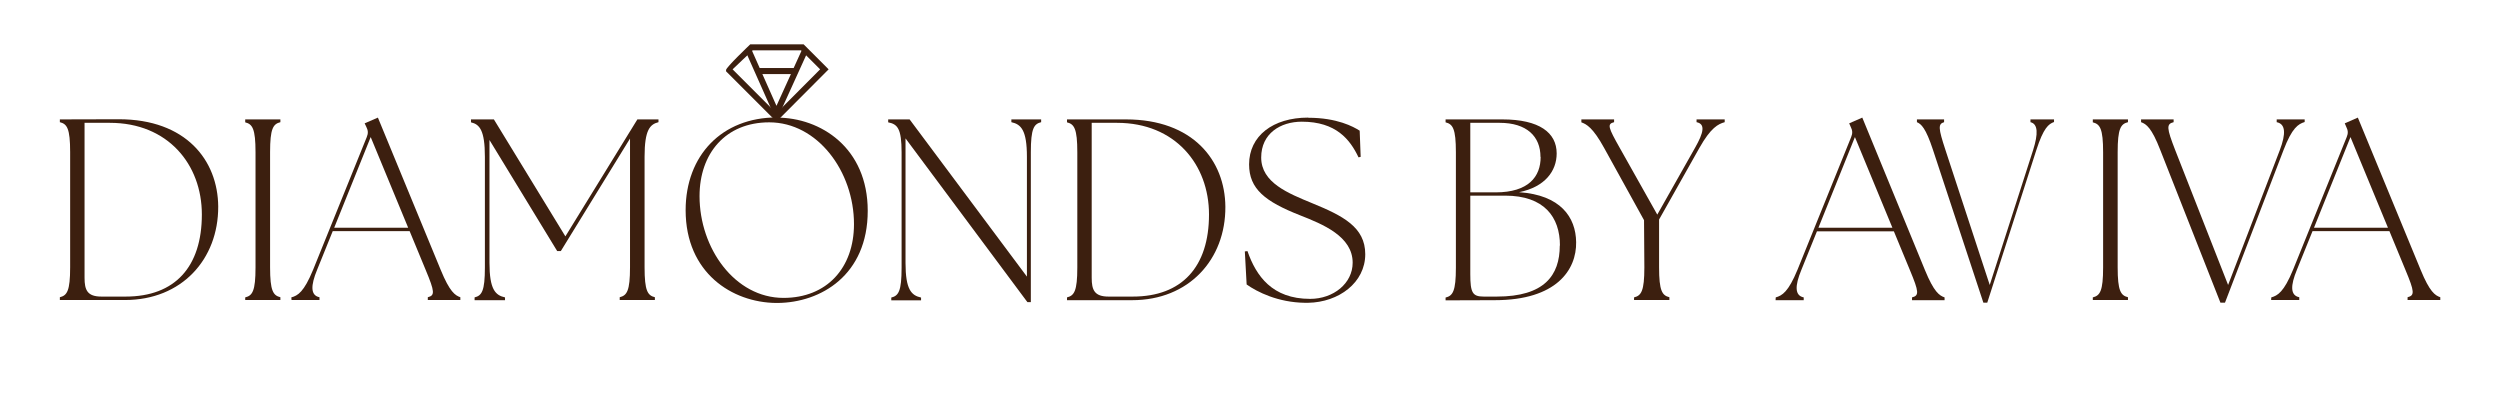 <svg version="1.0" preserveAspectRatio="xMidYMid meet" height="200" viewBox="0 0 900 150" zoomAndPan="magnify" width="1200" xmlns:xlink="http://www.w3.org/1999/xlink" xmlns="http://www.w3.org/2000/svg"><defs><clipPath id="37d05a0343"><path clip-rule="nonzero" d="M 21.18 42.887 L 78.754 42.887 L 78.754 108.18 L 21.18 108.18 Z M 21.18 42.887"></path></clipPath><clipPath id="a0259a1a1e"><path clip-rule="nonzero" d="M 39.566 44.219 C 60.418 44.219 72.668 59.18 72.668 77.203 C 72.668 96.051 63.008 106.77 45.223 106.77 L 36.504 106.77 C 31.383 106.77 30.438 104.355 30.438 99.996 L 30.438 44.219 Z M 21.547 42.984 L 21.547 43.984 C 24.137 44.633 25.254 46.223 25.254 54.762 L 25.254 96.227 C 25.254 104.766 24.137 106.355 21.547 107.004 L 21.547 108.008 L 44.988 108.008 C 65.426 108.008 78.617 93.34 78.559 74.375 C 78.441 57.707 66.957 42.926 42.75 42.926 Z M 21.547 42.984"></path></clipPath><clipPath id="3d99e25d12"><path clip-rule="nonzero" d="M 0.359 0.887 L 57.719 0.887 L 57.719 66.18 L 0.359 66.18 Z M 0.359 0.887"></path></clipPath><clipPath id="d40ca948c2"><path clip-rule="nonzero" d="M 18.566 2.219 C 39.418 2.219 51.668 17.18 51.668 35.203 C 51.668 54.051 42.008 64.77 24.223 64.77 L 15.504 64.77 C 10.383 64.77 9.438 62.355 9.438 57.996 L 9.438 2.219 Z M 0.547 0.984 L 0.547 1.984 C 3.137 2.633 4.254 4.223 4.254 12.762 L 4.254 54.227 C 4.254 62.766 3.137 64.355 0.547 65.004 L 0.547 66.008 L 23.988 66.008 C 44.426 66.008 57.617 51.34 57.559 32.375 C 57.441 15.707 45.957 0.926 21.75 0.926 Z M 0.547 0.984"></path></clipPath><clipPath id="c5510fa92c"><rect height="67" y="0" width="58" x="0"></rect></clipPath><clipPath id="dc9b0d52bc"><path clip-rule="nonzero" d="M 88.254 42.887 L 101 42.887 L 101 108.18 L 88.254 108.18 Z M 88.254 42.887"></path></clipPath><clipPath id="62bb84c37d"><path clip-rule="nonzero" d="M 88.277 107.062 C 90.867 106.414 91.988 104.824 91.988 96.285 L 91.988 54.82 C 91.988 46.281 90.867 44.691 88.277 44.043 L 88.277 42.984 L 100.941 42.984 L 100.941 43.984 C 98.348 44.633 97.23 46.223 97.23 54.762 L 97.23 96.227 C 97.23 104.766 98.348 106.355 100.941 107.004 L 100.941 108.008 L 88.277 108.008 Z M 88.277 107.062"></path></clipPath><clipPath id="12420b750f"><path clip-rule="nonzero" d="M 0.254 0.961 L 13 0.961 L 13 66.18 L 0.254 66.18 Z M 0.254 0.961"></path></clipPath><clipPath id="be9de5ab65"><path clip-rule="nonzero" d="M 0.277 65.062 C 2.867 64.414 3.988 62.824 3.988 54.285 L 3.988 12.82 C 3.988 4.281 2.867 2.691 0.277 2.043 L 0.277 0.984 L 12.941 0.984 L 12.941 1.984 C 10.348 2.633 9.23 4.223 9.23 12.762 L 9.23 54.227 C 9.23 62.766 10.348 64.355 12.941 65.004 L 12.941 66.008 L 0.277 66.008 Z M 0.277 65.062"></path></clipPath><clipPath id="8bf1a87555"><rect height="67" y="0" width="13" x="0"></rect></clipPath><clipPath id="028f62f029"><path clip-rule="nonzero" d="M 104.871 42.293 L 166 42.293 L 166 108.18 L 104.871 108.18 Z M 104.871 42.293"></path></clipPath><clipPath id="5a1d6cb3be"><path clip-rule="nonzero" d="M 146.938 81.973 L 133.449 49.344 L 120.316 81.973 Z M 104.887 107.062 C 107.242 106.414 109.422 105.121 112.719 97.109 L 132.039 49.344 C 132.625 47.93 132.508 46.93 131.859 45.633 L 131.273 44.398 L 136.043 42.336 L 158.66 97.168 C 161.898 105.062 163.844 106.355 165.727 107.004 L 165.727 108.008 L 154.008 108.008 L 154.008 107.004 C 156.598 106.355 156.539 105.062 153.242 97.168 L 147.469 83.211 L 119.785 83.211 L 114.191 97.051 C 111.777 102.883 111.777 106.355 115.016 107.004 L 115.016 108.008 L 104.945 108.008 Z M 104.887 107.062"></path></clipPath><clipPath id="ab72bd3599"><path clip-rule="nonzero" d="M 0.879 0.293 L 61.84 0.293 L 61.84 66.18 L 0.879 66.18 Z M 0.879 0.293"></path></clipPath><clipPath id="5c206dea9f"><path clip-rule="nonzero" d="M 42.938 39.973 L 29.449 7.344 L 16.316 39.973 Z M 0.887 65.062 C 3.242 64.414 5.422 63.121 8.719 55.109 L 28.039 7.344 C 28.625 5.93 28.508 4.93 27.859 3.633 L 27.273 2.398 L 32.043 0.336 L 54.66 55.168 C 57.898 63.062 59.844 64.355 61.727 65.004 L 61.727 66.008 L 50.008 66.008 L 50.008 65.004 C 52.598 64.355 52.539 63.062 49.242 55.168 L 43.469 41.211 L 15.785 41.211 L 10.191 55.051 C 7.777 60.883 7.777 64.355 11.016 65.004 L 11.016 66.008 L 0.945 66.008 Z M 0.887 65.062"></path></clipPath><clipPath id="5f78e26707"><rect height="67" y="0" width="62" x="0"></rect></clipPath><clipPath id="1de0622135"><path clip-rule="nonzero" d="M 169 42.887 L 237.234 42.887 L 237.234 108.18 L 169 108.18 Z M 169 42.887"></path></clipPath><clipPath id="b9aabb3587"><path clip-rule="nonzero" d="M 170.852 107.062 C 173.441 106.414 174.562 104.824 174.562 96.285 L 174.562 56.469 C 174.562 46.812 172.617 44.75 169.555 44.043 L 169.555 42.984 L 177.801 42.984 L 203.539 85.094 L 226.805 47.281 L 226.922 47.105 L 229.453 42.984 L 237.051 42.984 L 237.051 43.984 C 233.988 44.75 232.047 46.754 232.047 56.41 L 232.047 96.227 C 232.047 104.766 233.164 106.355 235.758 107.004 L 235.758 108.008 L 223.094 108.008 L 223.094 107.004 C 225.684 106.355 226.805 104.766 226.805 96.227 L 226.805 49.875 L 201.891 90.395 L 200.594 90.395 L 176.211 50.402 L 176.211 94.578 C 176.211 104.238 178.332 106.297 181.805 107.062 L 181.805 108.066 L 170.852 108.066 Z M 170.852 107.062"></path></clipPath><clipPath id="09841375a3"><path clip-rule="nonzero" d="M 0.441 0.961 L 68.121 0.961 L 68.121 66.18 L 0.441 66.18 Z M 0.441 0.961"></path></clipPath><clipPath id="cc23850c58"><path clip-rule="nonzero" d="M 1.852 65.062 C 4.441 64.414 5.562 62.824 5.562 54.285 L 5.562 14.469 C 5.562 4.812 3.617 2.75 0.555 2.043 L 0.555 0.984 L 8.801 0.984 L 34.539 43.094 L 57.805 5.281 L 57.922 5.105 L 60.453 0.984 L 68.051 0.984 L 68.051 1.984 C 64.988 2.75 63.047 4.754 63.047 14.41 L 63.047 54.227 C 63.047 62.766 64.164 64.355 66.758 65.004 L 66.758 66.008 L 54.094 66.008 L 54.094 65.004 C 56.684 64.355 57.805 62.766 57.805 54.227 L 57.805 7.875 L 32.891 48.395 L 31.594 48.395 L 7.211 8.402 L 7.211 52.578 C 7.211 62.238 9.332 64.297 12.805 65.062 L 12.805 66.066 L 1.852 66.066 Z M 1.852 65.062"></path></clipPath><clipPath id="acf86ac7fd"><rect height="67" y="0" width="69" x="0"></rect></clipPath><clipPath id="80dd0423f2"><path clip-rule="nonzero" d="M 246.73 42 L 312.617 42 L 312.617 109.367 L 246.73 109.367 Z M 246.73 42"></path></clipPath><clipPath id="abd12ec54a"><path clip-rule="nonzero" d="M 276.926 44.043 C 294.301 44.043 307.434 61.711 307.434 80.676 C 307.434 96.461 297.656 107.242 282.051 107.242 C 264.559 107.242 251.836 89.395 251.836 70.605 C 251.836 55.234 261.199 44.043 276.926 44.043 Z M 279.637 42.277 C 259.906 42.277 246.828 55.941 246.828 75.672 C 246.828 98.289 263.613 108.891 279.34 109.066 L 279.93 109.066 C 295.48 108.949 312.383 99.055 312.383 75.906 C 312.383 53.113 295.359 42.336 279.637 42.336 Z M 279.637 42.277"></path></clipPath><clipPath id="d7029a0dda"><path clip-rule="nonzero" d="M 0.73 0.238 L 66.48 0.238 L 66.48 67.199 L 0.73 67.199 Z M 0.73 0.238"></path></clipPath><clipPath id="05b1b5ce08"><path clip-rule="nonzero" d="M 30.926 2.043 C 48.301 2.043 61.434 19.711 61.434 38.676 C 61.434 54.461 51.656 65.242 36.051 65.242 C 18.559 65.242 5.836 47.395 5.836 28.605 C 5.836 13.234 15.199 2.043 30.926 2.043 Z M 33.637 0.277 C 13.906 0.277 0.828 13.941 0.828 33.672 C 0.828 56.289 17.613 66.891 33.34 67.066 L 33.93 67.066 C 49.48 66.949 66.383 57.055 66.383 33.906 C 66.383 11.113 49.359 0.336 33.637 0.336 Z M 33.637 0.277"></path></clipPath><clipPath id="f9c27aaab6"><rect height="68" y="0" width="67" x="0"></rect></clipPath><clipPath id="cc33bae18f"><path clip-rule="nonzero" d="M 319.738 42.887 L 374.941 42.887 L 374.941 108.773 L 319.738 108.773 Z M 319.738 42.887"></path></clipPath><clipPath id="a98d564dca"><path clip-rule="nonzero" d="M 325.988 49.816 L 325.988 94.637 C 325.988 104.297 328.109 106.355 331.582 107.121 L 331.582 108.125 L 320.863 108.125 L 320.863 107.121 C 323.457 106.477 324.574 104.883 324.574 96.344 L 324.574 54.82 C 324.574 46.281 323.102 44.691 319.746 44.043 L 319.746 42.984 L 327.461 42.984 L 369.691 99.582 L 369.691 56.469 C 369.691 46.812 367.57 44.75 364.094 43.984 L 364.094 42.984 L 374.812 42.984 L 374.812 43.984 C 372.223 44.633 371.102 46.223 371.102 54.762 L 371.102 108.773 L 369.867 108.773 Z M 325.988 49.816"></path></clipPath><clipPath id="99e78fc535"><path clip-rule="nonzero" d="M 0.738 0.961 L 55.879 0.961 L 55.879 66.773 L 0.738 66.773 Z M 0.738 0.961"></path></clipPath><clipPath id="14d8a0e472"><path clip-rule="nonzero" d="M 6.988 7.816 L 6.988 52.637 C 6.988 62.297 9.109 64.355 12.582 65.121 L 12.582 66.125 L 1.863 66.125 L 1.863 65.121 C 4.457 64.477 5.574 62.883 5.574 54.344 L 5.574 12.82 C 5.574 4.281 4.102 2.691 0.746 2.043 L 0.746 0.984 L 8.461 0.984 L 50.691 57.582 L 50.691 14.469 C 50.691 4.812 48.57 2.75 45.094 1.984 L 45.094 0.984 L 55.812 0.984 L 55.812 1.984 C 53.223 2.633 52.102 4.223 52.102 12.762 L 52.102 66.773 L 50.867 66.773 Z M 6.988 7.816"></path></clipPath><clipPath id="6b6291b1f0"><rect height="67" y="0" width="56" x="0"></rect></clipPath><clipPath id="ba8dc3b4be"><path clip-rule="nonzero" d="M 384 42.887 L 441.418 42.887 L 441.418 108.18 L 384 108.18 Z M 384 42.887"></path></clipPath><clipPath id="7492933b4d"><path clip-rule="nonzero" d="M 435.242 77.203 C 435.242 59.18 422.992 44.219 402.145 44.219 L 393.012 44.219 L 393.012 99.996 C 393.012 104.355 393.957 106.77 399.078 106.77 L 407.797 106.77 C 425.523 106.77 435.242 96.051 435.242 77.203 M 384.121 108.066 L 384.121 107.062 C 386.711 106.414 387.832 104.824 387.832 96.285 L 387.832 54.82 C 387.832 46.281 386.711 44.691 384.121 44.043 L 384.121 42.984 L 405.324 42.984 C 429.473 42.984 441.016 57.766 441.133 74.434 C 441.25 93.398 428 108.066 407.562 108.066 Z M 384.121 108.066"></path></clipPath><clipPath id="741aa4712b"><path clip-rule="nonzero" d="M 0 0.961 L 57.359 0.961 L 57.359 66.18 L 0 66.18 Z M 0 0.961"></path></clipPath><clipPath id="1114b06ece"><path clip-rule="nonzero" d="M 51.242 35.203 C 51.242 17.18 38.992 2.219 18.145 2.219 L 9.012 2.219 L 9.012 57.996 C 9.012 62.355 9.957 64.77 15.078 64.77 L 23.797 64.77 C 41.523 64.77 51.242 54.051 51.242 35.203 M 0.121 66.066 L 0.121 65.062 C 2.711 64.414 3.832 62.824 3.832 54.285 L 3.832 12.82 C 3.832 4.281 2.711 2.691 0.121 2.043 L 0.121 0.984 L 21.324 0.984 C 45.473 0.984 57.016 15.766 57.133 32.434 C 57.25 51.398 44 66.066 23.562 66.066 Z M 0.121 66.066"></path></clipPath><clipPath id="b6ce06a16a"><rect height="67" y="0" width="58" x="0"></rect></clipPath><clipPath id="14be46352f"><path clip-rule="nonzero" d="M 448 42.293 L 491.871 42.293 L 491.871 109.367 L 448 109.367 Z M 448 42.293"></path></clipPath><clipPath id="e92e8053d8"><path clip-rule="nonzero" d="M 470.934 42.336 C 458.273 42.336 449.672 48.93 449.672 59.18 C 449.672 68.016 455.445 72.551 467.992 77.496 C 476.234 80.738 486.957 85.094 486.957 94.578 C 486.957 102 480.062 107.594 471.641 107.594 C 457.977 107.594 452.207 99.348 449.086 90.395 L 448.141 90.512 L 448.789 102.41 C 452.617 105.121 460.098 108.891 469.816 109.008 L 470.875 109.008 C 482.008 108.832 491.492 101.703 491.492 91.516 C 491.492 81.738 483.422 77.672 472.348 73.137 C 463.809 69.605 454.031 65.777 454.031 56.707 C 454.031 48.047 460.98 43.809 468.637 43.809 C 481.008 43.809 486.012 50.227 489.074 56.648 L 489.84 56.469 L 489.488 47.047 C 487.191 45.574 481.301 42.395 471.055 42.395 Z M 470.934 42.336"></path></clipPath><clipPath id="23645c781e"><path clip-rule="nonzero" d="M 0.078 0.293 L 43.52 0.293 L 43.52 67.199 L 0.078 67.199 Z M 0.078 0.293"></path></clipPath><clipPath id="411b33d77e"><path clip-rule="nonzero" d="M 22.934 0.336 C 10.273 0.336 1.672 6.93 1.672 17.18 C 1.672 26.016 7.445 30.551 19.992 35.496 C 28.234 38.738 38.957 43.094 38.957 52.578 C 38.957 60 32.062 65.594 23.641 65.594 C 9.977 65.594 4.207 57.348 1.086 48.395 L 0.141 48.512 L 0.789 60.41 C 4.617 63.121 12.098 66.891 21.816 67.008 L 22.875 67.008 C 34.008 66.832 43.492 59.703 43.492 49.516 C 43.492 39.738 35.422 35.672 24.348 31.137 C 15.809 27.605 6.031 23.777 6.031 14.707 C 6.031 6.047 12.98 1.809 20.637 1.809 C 33.008 1.809 38.012 8.227 41.074 14.648 L 41.84 14.469 L 41.488 5.047 C 39.191 3.574 33.301 0.395 23.055 0.395 Z M 22.934 0.336"></path></clipPath><clipPath id="2a2f4c6576"><rect height="68" y="0" width="44" x="0"></rect></clipPath><clipPath id="8b336eb7cf"><path clip-rule="nonzero" d="M 520.359 42.887 L 567.848 42.887 L 567.848 108.18 L 520.359 108.18 Z M 520.359 42.887"></path></clipPath><clipPath id="79533935b0"><path clip-rule="nonzero" d="M 561.578 88.395 C 561.578 78.145 555.926 70.43 541.848 70.43 L 529.305 70.43 L 529.305 98.699 C 529.305 105.414 530.129 106.77 534.133 106.77 L 538.844 106.77 C 555.926 106.77 561.52 99.172 561.52 88.395 M 554.57 56.469 C 554.57 49.109 549.621 44.219 539.906 44.219 L 529.305 44.219 L 529.305 69.25 L 538.434 69.25 C 550.27 69.25 554.629 63.598 554.629 56.531 M 520.41 108.125 L 520.41 107.121 C 523 106.477 524.121 104.883 524.121 96.344 L 524.121 54.82 C 524.121 46.281 523 44.691 520.41 44.043 L 520.41 42.984 L 540.848 42.984 C 554.156 42.984 560.402 47.754 560.402 55.234 C 560.402 61.535 556.219 67.309 546.855 69.191 C 561.812 70.195 567.293 78.203 567.41 87.156 C 567.586 97.109 560.344 108.066 538.137 108.066 Z M 520.41 108.125"></path></clipPath><clipPath id="6fa183569b"><path clip-rule="nonzero" d="M 0.359 0.961 L 47.602 0.961 L 47.602 66.18 L 0.359 66.18 Z M 0.359 0.961"></path></clipPath><clipPath id="d7df24102c"><path clip-rule="nonzero" d="M 41.578 46.395 C 41.578 36.145 35.926 28.43 21.848 28.43 L 9.305 28.43 L 9.305 56.699 C 9.305 63.414 10.129 64.77 14.133 64.77 L 18.844 64.77 C 35.926 64.77 41.52 57.172 41.52 46.395 M 34.57 14.469 C 34.57 7.109 29.621 2.219 19.906 2.219 L 9.305 2.219 L 9.305 27.25 L 18.434 27.25 C 30.27 27.25 34.629 21.598 34.629 14.531 M 0.41 66.125 L 0.41 65.121 C 3 64.477 4.121 62.883 4.121 54.344 L 4.121 12.82 C 4.121 4.281 3 2.691 0.41 2.043 L 0.41 0.984 L 20.848 0.984 C 34.156 0.984 40.402 5.754 40.402 13.234 C 40.402 19.535 36.219 25.309 26.855 27.191 C 41.812 28.195 47.293 36.203 47.41 45.156 C 47.586 55.109 40.344 66.066 18.137 66.066 Z M 0.41 66.125"></path></clipPath><clipPath id="5a9d4b3ddb"><rect height="67" y="0" width="48" x="0"></rect></clipPath><clipPath id="2e8dd62120"><path clip-rule="nonzero" d="M 569.031 42.887 L 621 42.887 L 621 108.18 L 569.031 108.18 Z M 569.031 42.887"></path></clipPath><clipPath id="f1b80285f5"><path clip-rule="nonzero" d="M 588.258 107.062 C 590.852 106.414 591.969 104.824 591.969 96.285 L 591.852 79.266 L 577.539 53.348 C 573.477 45.93 571.121 44.691 569.293 44.043 L 569.293 42.984 L 581.074 42.984 L 581.074 43.984 C 578.484 44.633 578.953 45.867 583.137 53.289 L 596.621 77.262 L 610.168 53.289 C 613.352 47.695 613.996 44.633 610.758 43.984 L 610.758 42.984 L 620.891 42.984 L 620.891 43.984 C 618.594 44.633 615.941 45.867 611.758 53.289 L 597.27 79.027 L 597.27 96.227 C 597.27 104.766 598.391 106.355 600.98 107.004 L 600.98 108.008 L 588.258 108.008 Z M 588.258 107.062"></path></clipPath><clipPath id="30a2f3b708"><path clip-rule="nonzero" d="M 0.281 0.961 L 52 0.961 L 52 66.18 L 0.281 66.18 Z M 0.281 0.961"></path></clipPath><clipPath id="a619e90f79"><path clip-rule="nonzero" d="M 19.258 65.062 C 21.852 64.414 22.969 62.824 22.969 54.285 L 22.852 37.266 L 8.539 11.348 C 4.477 3.93 2.121 2.691 0.293 2.043 L 0.293 0.984 L 12.074 0.984 L 12.074 1.984 C 9.484 2.633 9.953 3.867 14.137 11.289 L 27.621 35.262 L 41.168 11.289 C 44.352 5.695 44.996 2.633 41.758 1.984 L 41.758 0.984 L 51.891 0.984 L 51.891 1.984 C 49.594 2.633 46.941 3.867 42.758 11.289 L 28.27 37.027 L 28.27 54.227 C 28.27 62.766 29.391 64.355 31.98 65.004 L 31.98 66.008 L 19.258 66.008 Z M 19.258 65.062"></path></clipPath><clipPath id="528c20598a"><rect height="67" y="0" width="52" x="0"></rect></clipPath><clipPath id="9b1123d017"><path clip-rule="nonzero" d="M 639.074 42.293 L 700.207 42.293 L 700.207 108.18 L 639.074 108.18 Z M 639.074 42.293"></path></clipPath><clipPath id="d16f9dc945"><path clip-rule="nonzero" d="M 681.258 81.973 L 667.77 49.344 L 654.637 81.973 Z M 639.266 107.062 C 641.562 106.414 643.801 105.121 647.098 97.109 L 666.418 49.344 C 667.004 47.93 666.887 46.93 666.238 45.633 L 665.711 44.398 L 670.422 42.336 L 692.98 97.227 C 696.219 105.121 698.164 106.414 700.047 107.062 L 700.047 108.066 L 688.328 108.066 L 688.328 107.062 C 690.918 106.414 690.859 105.121 687.562 97.227 L 681.789 83.27 L 654.105 83.27 L 648.512 97.109 C 646.098 102.941 646.098 106.414 649.336 107.062 L 649.336 108.066 L 639.207 108.066 Z M 639.266 107.062"></path></clipPath><clipPath id="3650c34c7e"><path clip-rule="nonzero" d="M 0.121 0.293 L 61.078 0.293 L 61.078 66.18 L 0.121 66.18 Z M 0.121 0.293"></path></clipPath><clipPath id="f8bbe616bc"><path clip-rule="nonzero" d="M 42.258 39.973 L 28.77 7.344 L 15.637 39.973 Z M 0.266 65.062 C 2.562 64.414 4.801 63.121 8.098 55.109 L 27.418 7.344 C 28.004 5.93 27.887 4.93 27.238 3.633 L 26.711 2.398 L 31.422 0.336 L 53.98 55.227 C 57.219 63.121 59.164 64.414 61.047 65.062 L 61.047 66.066 L 49.328 66.066 L 49.328 65.062 C 51.918 64.414 51.859 63.121 48.562 55.227 L 42.789 41.27 L 15.105 41.27 L 9.512 55.109 C 7.098 60.941 7.098 64.414 10.336 65.062 L 10.336 66.066 L 0.207 66.066 Z M 0.266 65.062"></path></clipPath><clipPath id="9a97b8d77f"><rect height="67" y="0" width="62" x="0"></rect></clipPath><clipPath id="aad5f57e68"><path clip-rule="nonzero" d="M 690 42.887 L 739.977 42.887 L 739.977 109 L 690 109 Z M 690 42.887"></path></clipPath><clipPath id="f028140f3e"><path clip-rule="nonzero" d="M 690.094 42.984 L 690.094 43.984 C 691.625 44.633 693.273 46.047 695.867 53.938 L 714.008 108.949 L 715.418 108.949 L 733.09 53.996 C 735.68 45.988 737.508 44.633 739.449 43.926 L 739.449 42.984 L 730.969 42.984 L 730.969 43.984 C 733.68 44.633 733.797 48.105 731.91 54.055 L 716.305 102.586 L 700.344 53.938 C 697.75 46.047 697.691 44.633 699.871 43.984 L 699.871 42.984 Z M 690.094 42.984"></path></clipPath><clipPath id="ed06dc2680"><path clip-rule="nonzero" d="M 0 0.961 L 49.68 0.961 L 49.68 66.961 L 0 66.961 Z M 0 0.961"></path></clipPath><clipPath id="fd207eb6a4"><path clip-rule="nonzero" d="M 0.094 0.984 L 0.094 1.984 C 1.625 2.633 3.273 4.047 5.867 11.938 L 24.008 66.949 L 25.418 66.949 L 43.09 11.996 C 45.68 3.988 47.508 2.633 49.449 1.926 L 49.449 0.984 L 40.969 0.984 L 40.969 1.984 C 43.68 2.633 43.797 6.105 41.91 12.055 L 26.305 60.586 L 10.344 11.938 C 7.75 4.047 7.691 2.633 9.871 1.984 L 9.871 0.984 Z M 0.094 0.984"></path></clipPath><clipPath id="7244b7810a"><rect height="67" y="0" width="50" x="0"></rect></clipPath><clipPath id="1a5cf1596a"><path clip-rule="nonzero" d="M 753.035 42.887 L 766.094 42.887 L 766.094 108.18 L 753.035 108.18 Z M 753.035 42.887"></path></clipPath><clipPath id="9130206d09"><path clip-rule="nonzero" d="M 753.41 107.062 C 756 106.414 757.121 104.824 757.121 96.285 L 757.121 54.82 C 757.121 46.281 756 44.691 753.41 44.043 L 753.41 42.984 L 766.07 42.984 L 766.07 43.984 C 763.48 44.633 762.359 46.223 762.359 54.762 L 762.359 96.227 C 762.359 104.766 763.48 106.355 766.07 107.004 L 766.07 108.008 L 753.41 108.008 Z M 753.41 107.062"></path></clipPath><clipPath id="36aa3e143e"><path clip-rule="nonzero" d="M 0.359 0.961 L 13.078 0.961 L 13.078 66.18 L 0.359 66.18 Z M 0.359 0.961"></path></clipPath><clipPath id="f95d611f33"><path clip-rule="nonzero" d="M 0.41 65.062 C 3 64.414 4.121 62.824 4.121 54.285 L 4.121 12.82 C 4.121 4.281 3 2.691 0.41 2.043 L 0.41 0.984 L 13.07 0.984 L 13.07 1.984 C 10.48 2.633 9.359 4.223 9.359 12.762 L 9.359 54.227 C 9.359 62.766 10.48 64.355 13.07 65.004 L 13.07 66.008 L 0.41 66.008 Z M 0.41 65.062"></path></clipPath><clipPath id="bd8dbd45bd"><rect height="67" y="0" width="14" x="0"></rect></clipPath><clipPath id="044d82a43e"><path clip-rule="nonzero" d="M 770.25 42.887 L 830 42.887 L 830 109 L 770.25 109 Z M 770.25 42.887"></path></clipPath><clipPath id="8a560a005c"><path clip-rule="nonzero" d="M 770.785 42.984 L 770.785 43.984 C 772.668 44.633 774.613 46.047 777.676 53.938 L 799.348 108.949 L 801 108.949 L 822.082 53.996 C 825.145 45.988 827.383 44.633 829.68 43.926 L 829.68 42.984 L 819.609 42.984 L 819.609 43.984 C 822.848 44.633 822.969 48.105 820.73 54.055 L 802.117 102.586 L 783.035 53.938 C 779.973 46.047 779.855 44.633 782.504 43.984 L 782.504 42.984 Z M 770.785 42.984"></path></clipPath><clipPath id="4eca740a6f"><path clip-rule="nonzero" d="M 0.641 0.961 L 59.922 0.961 L 59.922 66.961 L 0.641 66.961 Z M 0.641 0.961"></path></clipPath><clipPath id="287eda01db"><path clip-rule="nonzero" d="M 0.785 0.984 L 0.785 1.984 C 2.668 2.633 4.613 4.047 7.676 11.938 L 29.348 66.949 L 31 66.949 L 52.082 11.996 C 55.145 3.988 57.383 2.633 59.68 1.926 L 59.68 0.984 L 49.609 0.984 L 49.609 1.984 C 52.848 2.633 52.969 6.105 50.73 12.055 L 32.117 60.586 L 13.035 11.938 C 9.973 4.047 9.855 2.633 12.504 1.984 L 12.504 0.984 Z M 0.785 0.984"></path></clipPath><clipPath id="adf046e3d2"><rect height="67" y="0" width="60" x="0"></rect></clipPath><clipPath id="1e84cea429"><path clip-rule="nonzero" d="M 817.141 42.293 L 878.867 42.293 L 878.867 108.18 L 817.141 108.18 Z M 817.141 42.293"></path></clipPath><clipPath id="2460be7ebf"><path clip-rule="nonzero" d="M 859.66 81.973 L 846.172 49.344 L 833.039 81.973 Z M 817.668 107.062 C 819.965 106.414 822.203 105.121 825.5 97.109 L 844.816 49.344 C 845.406 47.93 845.289 46.93 844.641 45.633 L 844.113 44.398 L 848.824 42.336 L 871.441 97.168 C 874.68 105.062 876.621 106.355 878.508 107.004 L 878.508 108.008 L 866.727 108.008 L 866.727 107.004 C 869.32 106.355 869.262 105.062 865.961 97.168 L 860.191 83.211 L 832.508 83.211 L 826.914 97.051 C 824.5 102.883 824.5 106.355 827.738 107.004 L 827.738 108.008 L 817.609 108.008 Z M 817.668 107.062"></path></clipPath><clipPath id="1a02ab0199"><path clip-rule="nonzero" d="M 0.441 0.293 L 61.641 0.293 L 61.641 66.18 L 0.441 66.18 Z M 0.441 0.293"></path></clipPath><clipPath id="06da772748"><path clip-rule="nonzero" d="M 42.66 39.973 L 29.172 7.344 L 16.039 39.973 Z M 0.668 65.062 C 2.965 64.414 5.203 63.121 8.5 55.109 L 27.816 7.344 C 28.406 5.93 28.289 4.93 27.641 3.633 L 27.113 2.398 L 31.824 0.336 L 54.441 55.168 C 57.68 63.062 59.621 64.355 61.508 65.004 L 61.508 66.008 L 49.727 66.008 L 49.727 65.004 C 52.32 64.355 52.262 63.062 48.961 55.168 L 43.191 41.211 L 15.508 41.211 L 9.914 55.051 C 7.5 60.883 7.5 64.355 10.738 65.004 L 10.738 66.008 L 0.609 66.008 Z M 0.668 65.062"></path></clipPath><clipPath id="0fd00e8499"><rect height="67" y="0" width="62" x="0"></rect></clipPath><clipPath id="e39603e967"><path clip-rule="nonzero" d="M 261 15.586 L 298.371 15.586 L 298.371 44 L 261 44 Z M 261 15.586"></path></clipPath><clipPath id="21e526b19e"><path clip-rule="nonzero" d="M 263.203 24.43 L 280.281 41.512 L 279.516 42.277 L 278.75 41.512 L 296.008 24.195 L 296.773 24.961 L 296.008 25.727 L 288.059 17.773 L 288.824 17.008 L 288.824 18.129 L 270.508 18.129 L 270.508 17.066 L 271.273 17.832 C 271.273 17.832 263.496 25.137 263.496 25.195 L 262.438 25.195 L 263.203 24.43 M 261.672 25.961 L 261.379 25.668 L 261.379 25.195 C 261.379 24.254 269.801 16.242 269.801 16.242 L 270.094 15.949 L 289.293 15.949 L 289.59 16.242 L 297.539 24.195 L 298.305 24.961 L 297.539 25.727 L 280.281 43.043 L 279.516 43.809 L 278.75 43.043 Z M 261.672 25.961"></path></clipPath><clipPath id="b71515bed9"><path clip-rule="nonzero" d="M 0.359 0.84 L 37.32 0.84 L 37.32 28.922 L 0.359 28.922 Z M 0.359 0.84"></path></clipPath><clipPath id="a853035f62"><path clip-rule="nonzero" d="M 2.203 9.43 L 19.281 26.512 L 18.516 27.277 L 17.75 26.512 L 35.008 9.195 L 35.773 9.961 L 35.008 10.727 L 27.059 2.773 L 27.824 2.008 L 27.824 3.129 L 9.508 3.129 L 9.508 2.066 L 10.273 2.832 C 10.273 2.832 2.496 10.137 2.496 10.195 L 1.438 10.195 L 2.203 9.43 M 0.672 10.961 L 0.379 10.668 L 0.379 10.195 C 0.379 9.254 8.801 1.242 8.801 1.242 L 9.094 0.949 L 28.293 0.949 L 28.59 1.242 L 36.539 9.195 L 37.305 9.961 L 36.539 10.727 L 19.281 28.043 L 18.516 28.809 L 17.75 28.043 Z M 0.672 10.961"></path></clipPath><clipPath id="b3fc89562a"><rect height="29" y="0" width="38" x="0"></rect></clipPath><clipPath id="5fb899f3d2"><path clip-rule="nonzero" d="M 268.102 17 L 291 17 L 291 43.48 L 268.102 43.48 Z M 268.102 17"></path></clipPath><clipPath id="d867cede79"><path clip-rule="nonzero" d="M 270.328 17.363 L 280.52 40.332 L 279.516 40.805 L 278.516 40.332 L 288.824 17.656 L 290.824 18.539 L 280.52 41.215 L 279.516 43.453 L 278.516 41.215 L 268.328 18.305 Z M 270.328 17.363"></path></clipPath><clipPath id="a052c02668"><path clip-rule="nonzero" d="M 0.32 0.281 L 22.879 0.281 L 22.879 26.48 L 0.32 26.48 Z M 0.32 0.281"></path></clipPath><clipPath id="d28daaaa42"><path clip-rule="nonzero" d="M 2.328 0.363 L 12.52 23.332 L 11.516 23.805 L 10.516 23.332 L 20.824 0.656 L 22.824 1.539 L 12.52 24.215 L 11.516 26.453 L 10.516 24.215 L 0.328 1.305 Z M 2.328 0.363"></path></clipPath><clipPath id="93bbd30a53"><rect height="27" y="0" width="23" x="0"></rect></clipPath><clipPath id="abf9aaf059"><path clip-rule="nonzero" d="M 272.922 24.488 L 286.289 24.488 L 286.289 26.668 L 272.922 26.668 Z M 272.922 24.488"></path></clipPath><clipPath id="26fe17b7b1"><path clip-rule="nonzero" d="M 0.922 0.488 L 14.289 0.488 L 14.289 2.668 L 0.922 2.668 Z M 0.922 0.488"></path></clipPath><clipPath id="5aa92ca6e2"><rect height="3" y="0" width="15" x="0"></rect></clipPath></defs><g clip-path="url(#37d05a0343)"><g clip-path="url(#a0259a1a1e)"><g transform="matrix(1, 0, 0, 1, 21, 42)"><g clip-path="url(#c5510fa92c)"><g clip-path="url(#3d99e25d12)"><g clip-path="url(#d40ca948c2)"><rect fill-opacity="1" y="-75" height="216" fill="#3c1f0f" width="1296" x="-219"></rect></g></g></g></g></g></g><g clip-path="url(#dc9b0d52bc)"><g clip-path="url(#62bb84c37d)"><g transform="matrix(1, 0, 0, 1, 88, 42)"><g clip-path="url(#8bf1a87555)"><g clip-path="url(#12420b750f)"><g clip-path="url(#be9de5ab65)"><rect fill-opacity="1" y="-75" height="216" fill="#3c1f0f" width="1296" x="-286"></rect></g></g></g></g></g></g><g clip-path="url(#028f62f029)"><g clip-path="url(#5a1d6cb3be)"><g transform="matrix(1, 0, 0, 1, 104, 42)"><g clip-path="url(#5f78e26707)"><g clip-path="url(#ab72bd3599)"><g clip-path="url(#5c206dea9f)"><rect fill-opacity="1" y="-75" height="216" fill="#3c1f0f" width="1296" x="-302"></rect></g></g></g></g></g></g><g clip-path="url(#1de0622135)"><g clip-path="url(#b9aabb3587)"><g transform="matrix(1, 0, 0, 1, 169, 42)"><g clip-path="url(#acf86ac7fd)"><g clip-path="url(#09841375a3)"><g clip-path="url(#cc23850c58)"><rect fill-opacity="1" y="-75" height="216" fill="#3c1f0f" width="1296" x="-367"></rect></g></g></g></g></g></g><g clip-path="url(#80dd0423f2)"><g clip-path="url(#abd12ec54a)"><g transform="matrix(1, 0, 0, 1, 246, 42)"><g clip-path="url(#f9c27aaab6)"><g clip-path="url(#d7029a0dda)"><g clip-path="url(#05b1b5ce08)"><rect fill-opacity="1" y="-75" height="216" fill="#3c1f0f" width="1296" x="-444"></rect></g></g></g></g></g></g><g clip-path="url(#cc33bae18f)"><g clip-path="url(#a98d564dca)"><g transform="matrix(1, 0, 0, 1, 319, 42)"><g clip-path="url(#6b6291b1f0)"><g clip-path="url(#99e78fc535)"><g clip-path="url(#14d8a0e472)"><rect fill-opacity="1" y="-75" height="216" fill="#3c1f0f" width="1296" x="-517"></rect></g></g></g></g></g></g><g clip-path="url(#ba8dc3b4be)"><g clip-path="url(#7492933b4d)"><g transform="matrix(1, 0, 0, 1, 384, 42)"><g clip-path="url(#b6ce06a16a)"><g clip-path="url(#741aa4712b)"><g clip-path="url(#1114b06ece)"><rect fill-opacity="1" y="-75" height="216" fill="#3c1f0f" width="1296" x="-582"></rect></g></g></g></g></g></g><g clip-path="url(#14be46352f)"><g clip-path="url(#e92e8053d8)"><g transform="matrix(1, 0, 0, 1, 448, 42)"><g clip-path="url(#2a2f4c6576)"><g clip-path="url(#23645c781e)"><g clip-path="url(#411b33d77e)"><rect fill-opacity="1" y="-75" height="216" fill="#3c1f0f" width="1296" x="-646"></rect></g></g></g></g></g></g><g clip-path="url(#8b336eb7cf)"><g clip-path="url(#79533935b0)"><g transform="matrix(1, 0, 0, 1, 520, 42)"><g clip-path="url(#5a9d4b3ddb)"><g clip-path="url(#6fa183569b)"><g clip-path="url(#d7df24102c)"><rect fill-opacity="1" y="-75" height="216" fill="#3c1f0f" width="1296" x="-718"></rect></g></g></g></g></g></g><g clip-path="url(#2e8dd62120)"><g clip-path="url(#f1b80285f5)"><g transform="matrix(1, 0, 0, 1, 569, 42)"><g clip-path="url(#528c20598a)"><g clip-path="url(#30a2f3b708)"><g clip-path="url(#a619e90f79)"><rect fill-opacity="1" y="-75" height="216" fill="#3c1f0f" width="1296" x="-767"></rect></g></g></g></g></g></g><g clip-path="url(#9b1123d017)"><g clip-path="url(#d16f9dc945)"><g transform="matrix(1, 0, 0, 1, 639, 42)"><g clip-path="url(#9a97b8d77f)"><g clip-path="url(#3650c34c7e)"><g clip-path="url(#f8bbe616bc)"><rect fill-opacity="1" y="-75" height="216" fill="#3c1f0f" width="1296" x="-837"></rect></g></g></g></g></g></g><g clip-path="url(#aad5f57e68)"><g clip-path="url(#f028140f3e)"><g transform="matrix(1, 0, 0, 1, 690, 42)"><g clip-path="url(#7244b7810a)"><g clip-path="url(#ed06dc2680)"><g clip-path="url(#fd207eb6a4)"><rect fill-opacity="1" y="-75" height="216" fill="#3c1f0f" width="1296" x="-888"></rect></g></g></g></g></g></g><g clip-path="url(#1a5cf1596a)"><g clip-path="url(#9130206d09)"><g transform="matrix(1, 0, 0, 1, 753, 42)"><g clip-path="url(#bd8dbd45bd)"><g clip-path="url(#36aa3e143e)"><g clip-path="url(#f95d611f33)"><rect fill-opacity="1" y="-75" height="216" fill="#3c1f0f" width="1296" x="-951"></rect></g></g></g></g></g></g><g clip-path="url(#044d82a43e)"><g clip-path="url(#8a560a005c)"><g transform="matrix(1, 0, 0, 1, 770, 42)"><g clip-path="url(#adf046e3d2)"><g clip-path="url(#4eca740a6f)"><g clip-path="url(#287eda01db)"><rect fill-opacity="1" y="-75" height="216" fill="#3c1f0f" width="1296" x="-968"></rect></g></g></g></g></g></g><g clip-path="url(#1e84cea429)"><g clip-path="url(#2460be7ebf)"><g transform="matrix(1, 0, 0, 1, 817, 42)"><g clip-path="url(#0fd00e8499)"><g clip-path="url(#1a02ab0199)"><g clip-path="url(#06da772748)"><rect fill-opacity="1" y="-75" height="216" fill="#3c1f0f" width="1296" x="-1015"></rect></g></g></g></g></g></g><g clip-path="url(#e39603e967)"><g clip-path="url(#21e526b19e)"><g transform="matrix(1, 0, 0, 1, 261, 15)"><g clip-path="url(#b3fc89562a)"><g clip-path="url(#b71515bed9)"><g clip-path="url(#a853035f62)"><rect fill-opacity="1" y="-48" height="216" fill="#3c1f0f" width="1296" x="-459"></rect></g></g></g></g></g></g><g clip-path="url(#5fb899f3d2)"><g clip-path="url(#d867cede79)"><g transform="matrix(1, 0, 0, 1, 268, 17)"><g clip-path="url(#93bbd30a53)"><g clip-path="url(#a052c02668)"><g clip-path="url(#d28daaaa42)"><rect fill-opacity="1" y="-50" height="216" fill="#3c1f0f" width="1296" x="-466"></rect></g></g></g></g></g></g><g clip-path="url(#abf9aaf059)"><g transform="matrix(1, 0, 0, 1, 272, 24)"><g clip-path="url(#5aa92ca6e2)"><g clip-path="url(#26fe17b7b1)"><rect fill-opacity="1" y="-57" height="216" fill="#3c1f0f" width="1296" x="-470"></rect></g></g></g></g></svg>